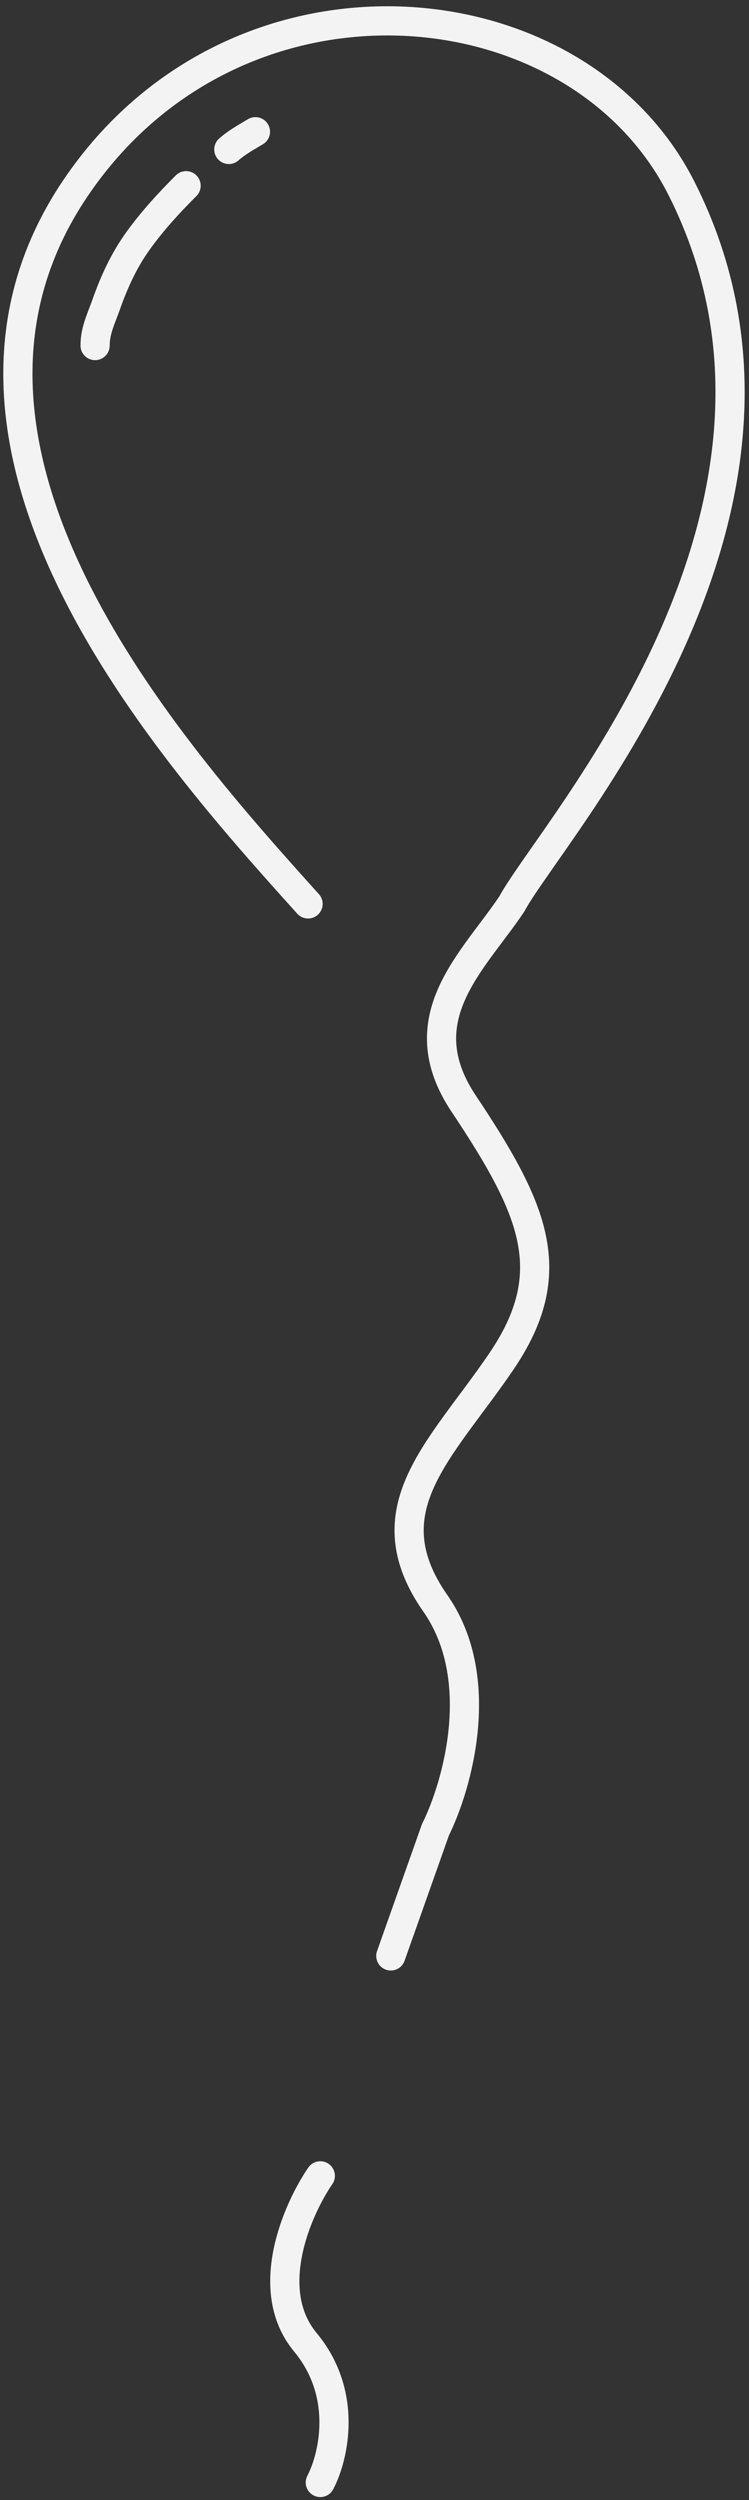<?xml version="1.0" encoding="UTF-8"?> <svg xmlns="http://www.w3.org/2000/svg" width="77" height="257" viewBox="0 0 77 257" fill="none"><rect x="0" y="0" width="77" height="257" fill="#333333" stroke="none"/> <path d="M31.67 92.92C17.661 77.354 -10.357 46.223 7.738 19.373C24.248 -5.126 59.269 -2.019 70.063 19.373C86.713 52.368 56.705 85.332 52.619 92.92C48.677 98.838 41.806 104.658 47.662 113.443C54.983 124.425 57.745 130.843 51.516 139.994C45.286 149.145 38.01 155.159 44.763 164.833C50.165 172.572 47.014 183.571 44.763 188.103L40.177 201.065" stroke="#F3F3F3" stroke-width="3" stroke-linecap="round"></path> <path d="M32.929 223.672C30.558 227.132 26.932 235.397 31.391 240.779C35.85 246.161 34.274 252.632 32.929 255.194" stroke="#F3F3F3" stroke-width="3" stroke-linecap="round" stroke-linejoin="round"></path> <path d="M9.776 35.523C9.776 33.973 10.409 32.739 10.917 31.301C11.748 28.946 12.754 26.745 14.226 24.709C15.705 22.663 17.375 20.849 19.132 19.092" stroke="#F3F3F3" stroke-width="3" stroke-linecap="round"></path> <path d="M23.525 15.364C24.38 14.609 25.304 14.114 26.26 13.54" stroke="#F3F3F3" stroke-width="3" stroke-linecap="round"></path> </svg> 